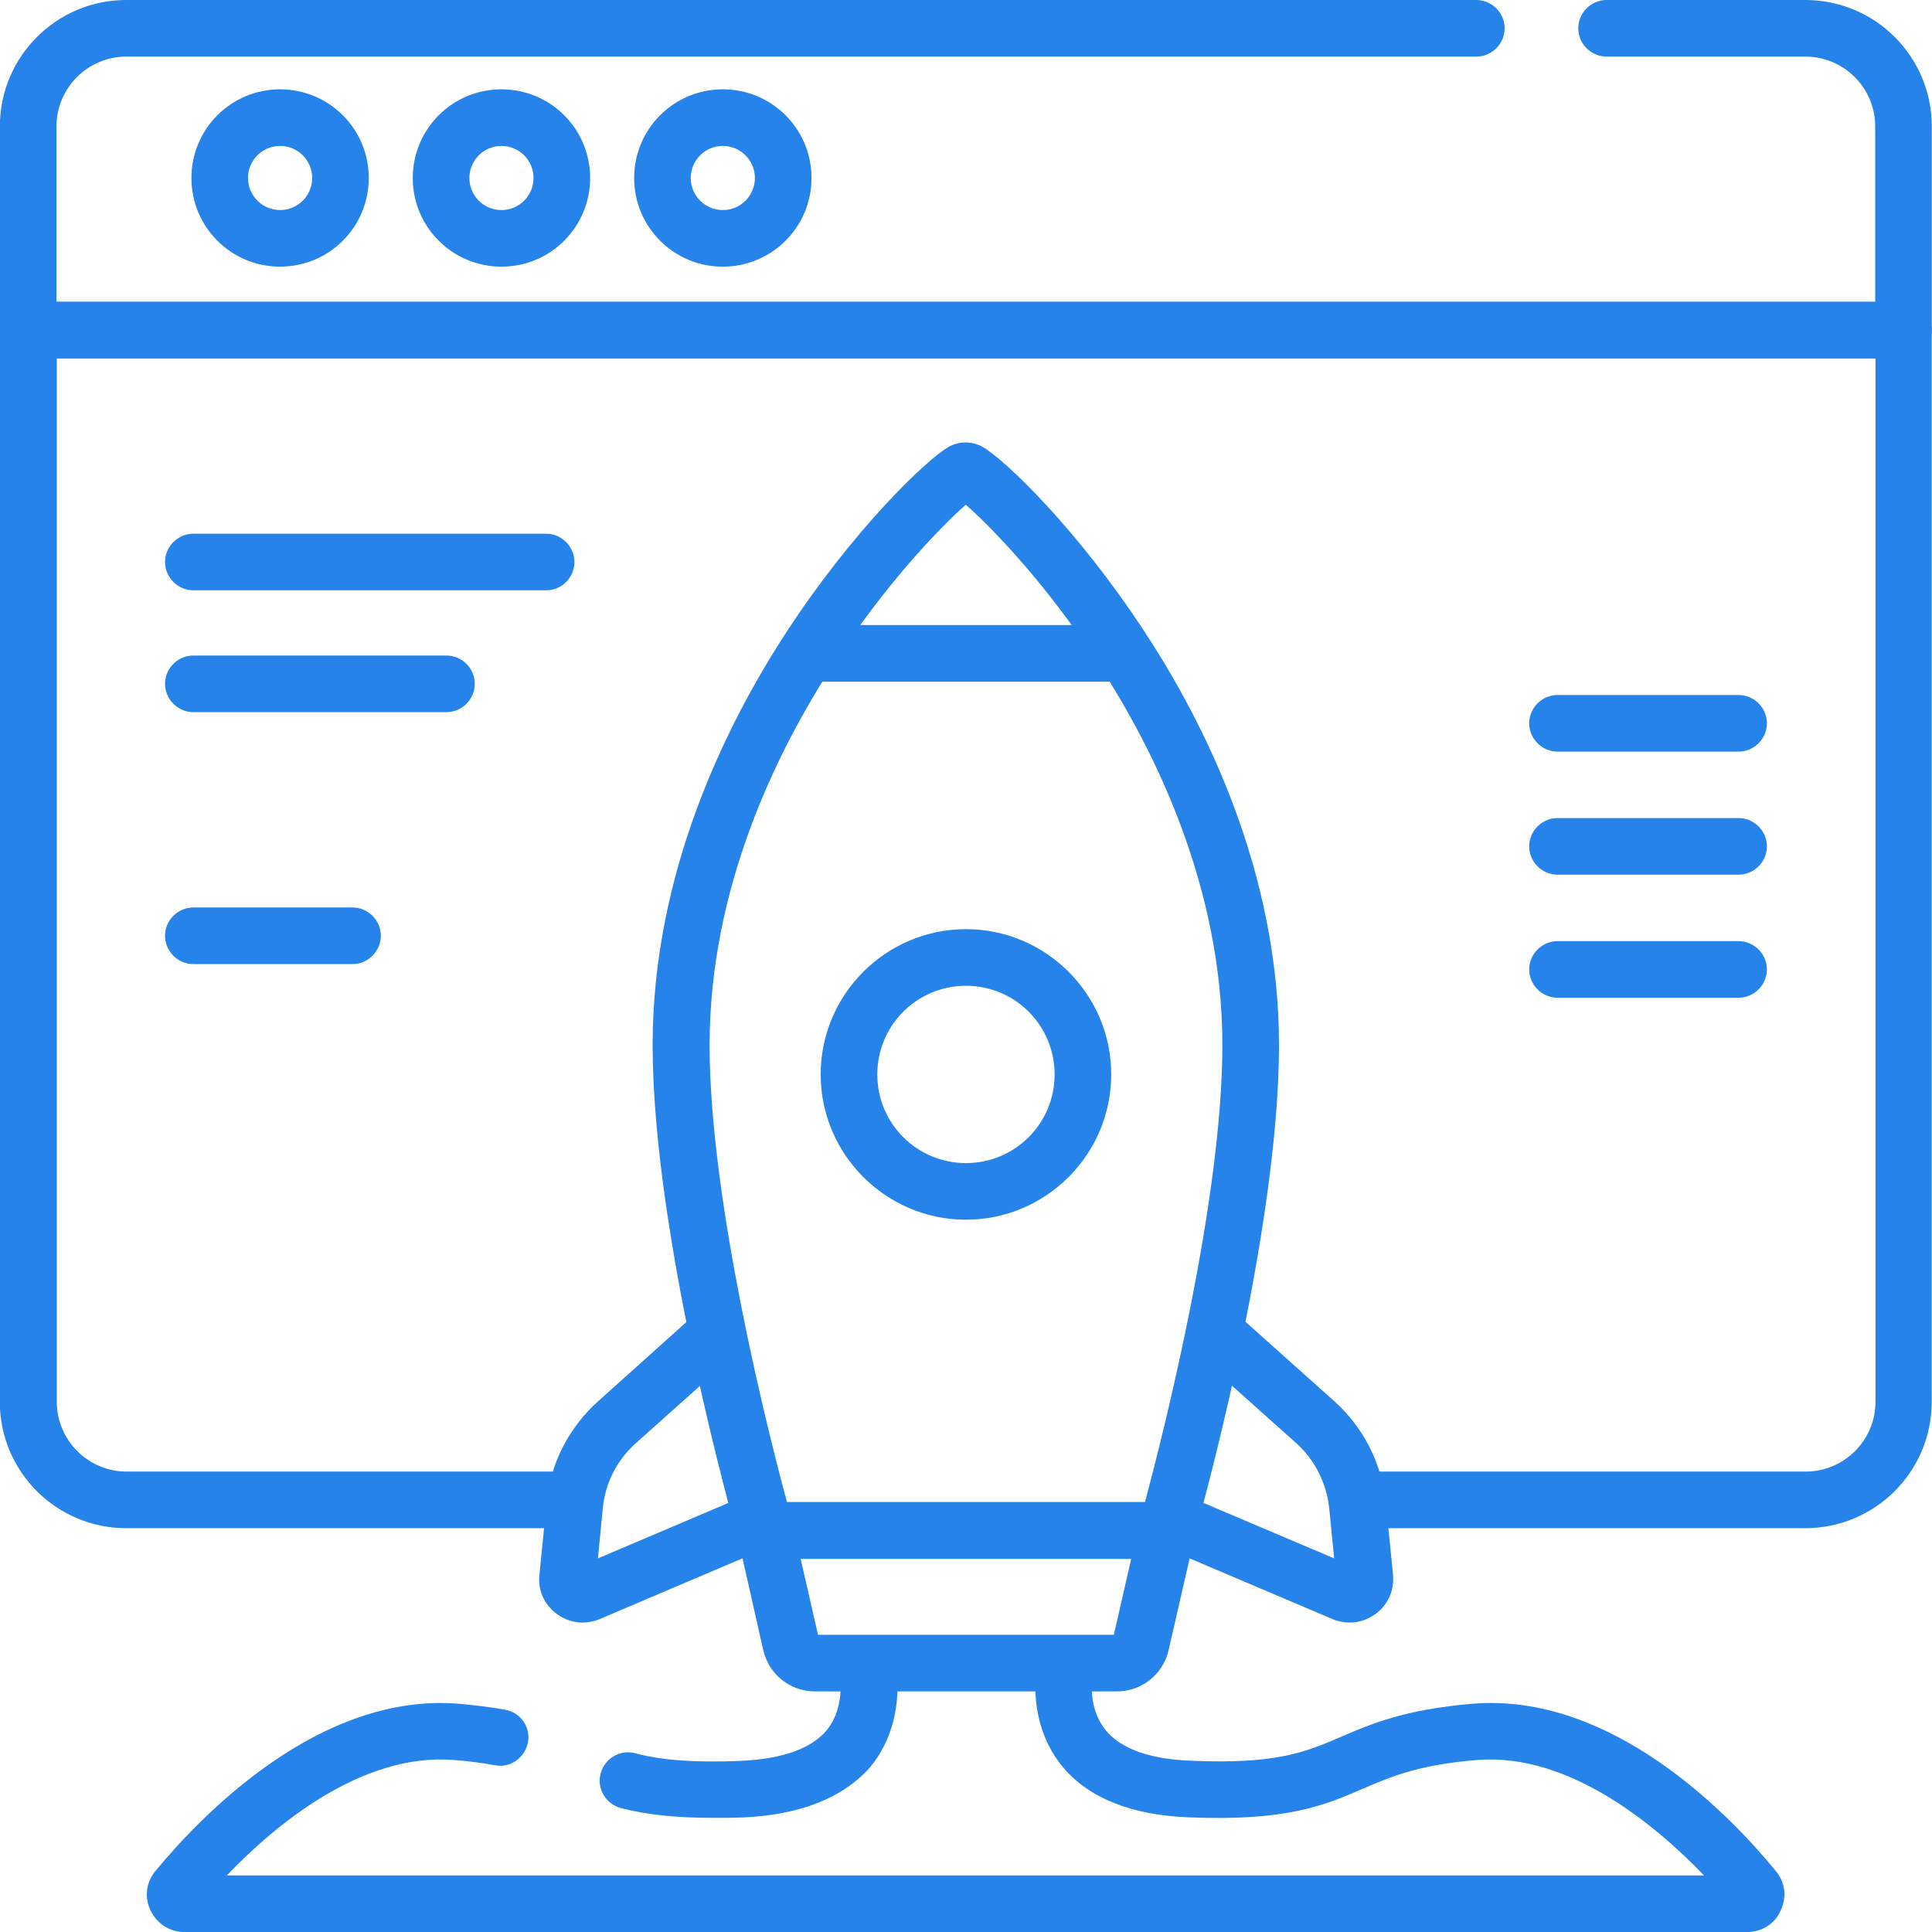 <svg width="60" height="60" viewBox="0 0 60 60" fill="none" xmlns="http://www.w3.org/2000/svg">
<g clip-path="url(#clip0_748_3106)">
<path d="M22.147 56.455C21.01 56.455 20.085 56.361 19.276 56.15C18.807 56.021 18.526 55.541 18.655 55.072C18.784 54.603 19.264 54.322 19.733 54.451C20.577 54.673 21.62 54.744 23.014 54.685C24.291 54.626 25.182 54.31 25.663 53.748C26.131 53.185 26.143 52.447 26.084 51.919C26.026 51.439 26.354 50.994 26.846 50.935C27.326 50.877 27.772 51.205 27.83 51.697C27.994 52.939 27.701 54.064 27.022 54.884C26.178 55.833 24.866 56.361 23.073 56.443C22.745 56.455 22.44 56.455 22.147 56.455Z" fill="#2583E9"/>
<path d="M54.257 60.002H5.732C5.275 60.002 4.876 59.744 4.677 59.334C4.478 58.923 4.536 58.455 4.829 58.103C6.212 56.427 9.903 52.549 14.251 52.912C14.778 52.959 15.247 53.017 15.692 53.099C16.172 53.181 16.489 53.65 16.395 54.119C16.301 54.588 15.844 54.916 15.376 54.822C14.989 54.752 14.567 54.693 14.098 54.658C11.216 54.424 8.509 56.709 7.044 58.244H52.921C51.456 56.72 48.749 54.424 45.866 54.658C44.038 54.81 43.206 55.174 42.327 55.549C41.167 56.052 39.984 56.568 36.914 56.439C35.132 56.369 33.82 55.842 33.011 54.881C32.32 54.06 32.039 52.935 32.191 51.705C32.25 51.213 32.695 50.873 33.175 50.943C33.656 51.002 33.996 51.447 33.925 51.928C33.867 52.443 33.879 53.181 34.347 53.744C34.828 54.318 35.718 54.635 36.996 54.681C39.656 54.799 40.57 54.4 41.636 53.943C42.562 53.545 43.616 53.088 45.726 52.912C50.085 52.549 53.764 56.416 55.147 58.103C55.44 58.455 55.499 58.923 55.299 59.334C55.124 59.744 54.714 60.002 54.257 60.002Z" fill="#2583E9"/>
<path d="M56.066 47.459H42.285C41.805 47.459 41.406 47.06 41.406 46.58C41.406 46.099 41.805 45.701 42.285 45.701H56.078C57.273 45.701 58.245 44.728 58.245 43.533V11.132H1.764V43.533C1.764 44.728 2.736 45.701 3.932 45.701H17.618C18.099 45.701 18.497 46.099 18.497 46.58C18.497 47.06 18.099 47.459 17.618 47.459H3.92C1.752 47.459 -0.006 45.701 -0.006 43.533V10.253C-0.006 9.773 0.393 9.375 0.873 9.375H59.112C59.593 9.375 59.991 9.773 59.991 10.253V43.533C59.991 45.701 58.234 47.459 56.066 47.459Z" fill="#2583E9"/>
<path d="M59.115 11.132H0.875C0.395 11.132 -0.004 10.734 -0.004 10.253V3.926C-0.004 1.758 1.754 -6.67572e-05 3.922 -6.67572e-05H45.85C46.33 -6.67572e-05 46.728 0.398 46.728 0.879C46.728 1.359 46.33 1.758 45.85 1.758H3.922C2.727 1.758 1.754 2.73 1.754 3.926V9.374H58.236V3.926C58.236 2.73 57.263 1.758 56.068 1.758H49.892C49.412 1.758 49.014 1.359 49.014 0.879C49.014 0.398 49.412 -6.67572e-05 49.892 -6.67572e-05H56.068C58.236 -6.67572e-05 59.993 1.758 59.993 3.926V10.253C59.993 10.734 59.607 11.132 59.115 11.132Z" fill="#2583E9"/>
<path d="M8.698 8.281C7.175 8.281 5.945 7.051 5.945 5.528C5.945 4.004 7.175 2.774 8.698 2.774C10.222 2.774 11.452 4.004 11.452 5.528C11.452 7.051 10.222 8.281 8.698 8.281ZM8.698 4.532C8.148 4.532 7.702 4.977 7.702 5.528C7.702 6.078 8.148 6.524 8.698 6.524C9.249 6.524 9.695 6.078 9.695 5.528C9.695 4.977 9.249 4.532 8.698 4.532Z" fill="#2583E9"/>
<path d="M15.573 8.281C14.05 8.281 12.819 7.051 12.819 5.528C12.819 4.004 14.05 2.774 15.573 2.774C17.097 2.774 18.327 4.004 18.327 5.528C18.327 7.051 17.097 8.281 15.573 8.281ZM15.573 4.532C15.023 4.532 14.577 4.977 14.577 5.528C14.577 6.078 15.023 6.524 15.573 6.524C16.124 6.524 16.569 6.078 16.569 5.528C16.569 4.977 16.124 4.532 15.573 4.532Z" fill="#2583E9"/>
<path d="M22.448 8.281C20.924 8.281 19.694 7.051 19.694 5.528C19.694 4.004 20.924 2.774 22.448 2.774C23.971 2.774 25.202 4.004 25.202 5.528C25.202 7.051 23.971 8.281 22.448 8.281ZM22.448 4.532C21.897 4.532 21.452 4.977 21.452 5.528C21.452 6.078 21.897 6.524 22.448 6.524C22.999 6.524 23.444 6.078 23.444 5.528C23.444 4.977 22.999 4.532 22.448 4.532Z" fill="#2583E9"/>
<path d="M18.089 50.39C17.807 50.39 17.526 50.297 17.292 50.121C16.905 49.84 16.694 49.383 16.753 48.902L16.975 46.664C17.093 45.445 17.667 44.332 18.581 43.512L21.546 40.852C21.909 40.524 22.459 40.559 22.788 40.922C23.116 41.285 23.081 41.836 22.717 42.164L19.741 44.824C19.155 45.351 18.792 46.066 18.721 46.84L18.569 48.398L23.198 46.429C23.643 46.242 24.159 46.453 24.346 46.898C24.534 47.343 24.323 47.859 23.877 48.047L18.616 50.285C18.452 50.355 18.264 50.39 18.089 50.39Z" fill="#2583E9"/>
<path d="M41.913 50.389C41.737 50.389 41.55 50.354 41.386 50.284L36.089 48.034C35.644 47.846 35.433 47.331 35.62 46.885C35.808 46.44 36.324 46.229 36.769 46.417L41.433 48.397L41.28 46.838C41.198 46.065 40.835 45.339 40.261 44.823L37.285 42.163C36.921 41.835 36.886 41.284 37.214 40.921C37.542 40.557 38.093 40.534 38.456 40.85L41.433 43.511C42.347 44.331 42.909 45.444 43.038 46.663L43.261 48.901C43.308 49.381 43.108 49.838 42.722 50.12C42.464 50.307 42.194 50.389 41.913 50.389Z" fill="#2583E9"/>
<path d="M36.228 48.404H23.76C23.361 48.404 23.022 48.146 22.916 47.771C22.811 47.396 20.268 38.42 20.268 32.455C20.268 27.123 22.53 22.53 24.428 19.624C26.502 16.448 28.764 14.28 29.455 13.882C29.783 13.694 30.193 13.694 30.521 13.882C31.213 14.28 33.474 16.448 35.548 19.624C37.459 22.53 39.72 27.123 39.72 32.455C39.72 38.42 37.189 47.396 37.072 47.771C36.966 48.146 36.627 48.404 36.228 48.404ZM24.44 46.646H35.56C36.134 44.49 37.962 37.295 37.962 32.455C37.962 27.569 35.877 23.327 34.119 20.631C32.478 18.1 30.756 16.343 29.994 15.675C29.232 16.343 27.521 18.1 25.881 20.631C24.123 23.327 22.037 27.569 22.037 32.455C22.037 37.295 23.854 44.49 24.44 46.646Z" fill="#2583E9"/>
<path d="M34.685 52.528H25.311C24.537 52.528 23.881 52.001 23.705 51.251L22.908 47.723C22.85 47.466 22.908 47.184 23.084 46.985C23.26 46.786 23.506 46.657 23.776 46.657H36.232C36.501 46.657 36.748 46.774 36.923 46.985C37.099 47.196 37.158 47.466 37.099 47.723L36.291 51.251C36.115 52.001 35.459 52.528 34.685 52.528ZM25.404 50.77H34.591L35.13 48.415H24.865L25.404 50.77Z" fill="#2583E9"/>
<path d="M34.769 21.169H25.23C24.75 21.169 24.351 20.77 24.351 20.29C24.351 19.809 24.75 19.411 25.23 19.411H34.769C35.249 19.411 35.648 19.809 35.648 20.29C35.648 20.77 35.261 21.169 34.769 21.169Z" fill="#2583E9"/>
<path d="M29.999 37.879C27.514 37.879 25.487 35.852 25.487 33.367C25.487 30.883 27.514 28.856 29.999 28.856C32.483 28.856 34.51 30.883 34.51 33.367C34.51 35.852 32.483 37.879 29.999 37.879ZM29.999 30.614C28.475 30.614 27.245 31.844 27.245 33.367C27.245 34.891 28.475 36.121 29.999 36.121C31.522 36.121 32.752 34.891 32.752 33.367C32.752 31.844 31.522 30.614 29.999 30.614Z" fill="#2583E9"/>
<path d="M16.96 18.332H6.003C5.523 18.332 5.125 17.934 5.125 17.453C5.125 16.973 5.523 16.575 6.003 16.575H16.96C17.44 16.575 17.839 16.973 17.839 17.453C17.839 17.934 17.452 18.332 16.96 18.332Z" fill="#2583E9"/>
<path d="M13.866 22.116H6.003C5.523 22.116 5.125 21.717 5.125 21.237C5.125 20.756 5.523 20.358 6.003 20.358H13.866C14.347 20.358 14.745 20.756 14.745 21.237C14.745 21.717 14.347 22.116 13.866 22.116Z" fill="#2583E9"/>
<path d="M10.948 29.94H6.003C5.523 29.94 5.125 29.541 5.125 29.061C5.125 28.581 5.523 28.182 6.003 28.182H10.948C11.429 28.182 11.827 28.581 11.827 29.061C11.827 29.541 11.429 29.94 10.948 29.94Z" fill="#2583E9"/>
<path d="M53.994 23.342H48.369C47.889 23.342 47.49 22.943 47.49 22.463C47.49 21.982 47.889 21.584 48.369 21.584H53.994C54.474 21.584 54.873 21.982 54.873 22.463C54.873 22.943 54.474 23.342 53.994 23.342Z" fill="#2583E9"/>
<path d="M53.994 27.164H48.369C47.889 27.164 47.49 26.765 47.49 26.285C47.49 25.804 47.889 25.406 48.369 25.406H53.994C54.474 25.406 54.873 25.804 54.873 26.285C54.873 26.765 54.474 27.164 53.994 27.164Z" fill="#2583E9"/>
<path d="M53.994 30.985H48.369C47.889 30.985 47.49 30.587 47.49 30.107C47.49 29.626 47.889 29.228 48.369 29.228H53.994C54.474 29.228 54.873 29.626 54.873 30.107C54.873 30.587 54.474 30.985 53.994 30.985Z" fill="#2583E9"/>
</g>
<defs>
<clipPath id="clip0_748_3106">
<rect width="60" height="60" fill="white"/>
</clipPath>
</defs>
</svg>
